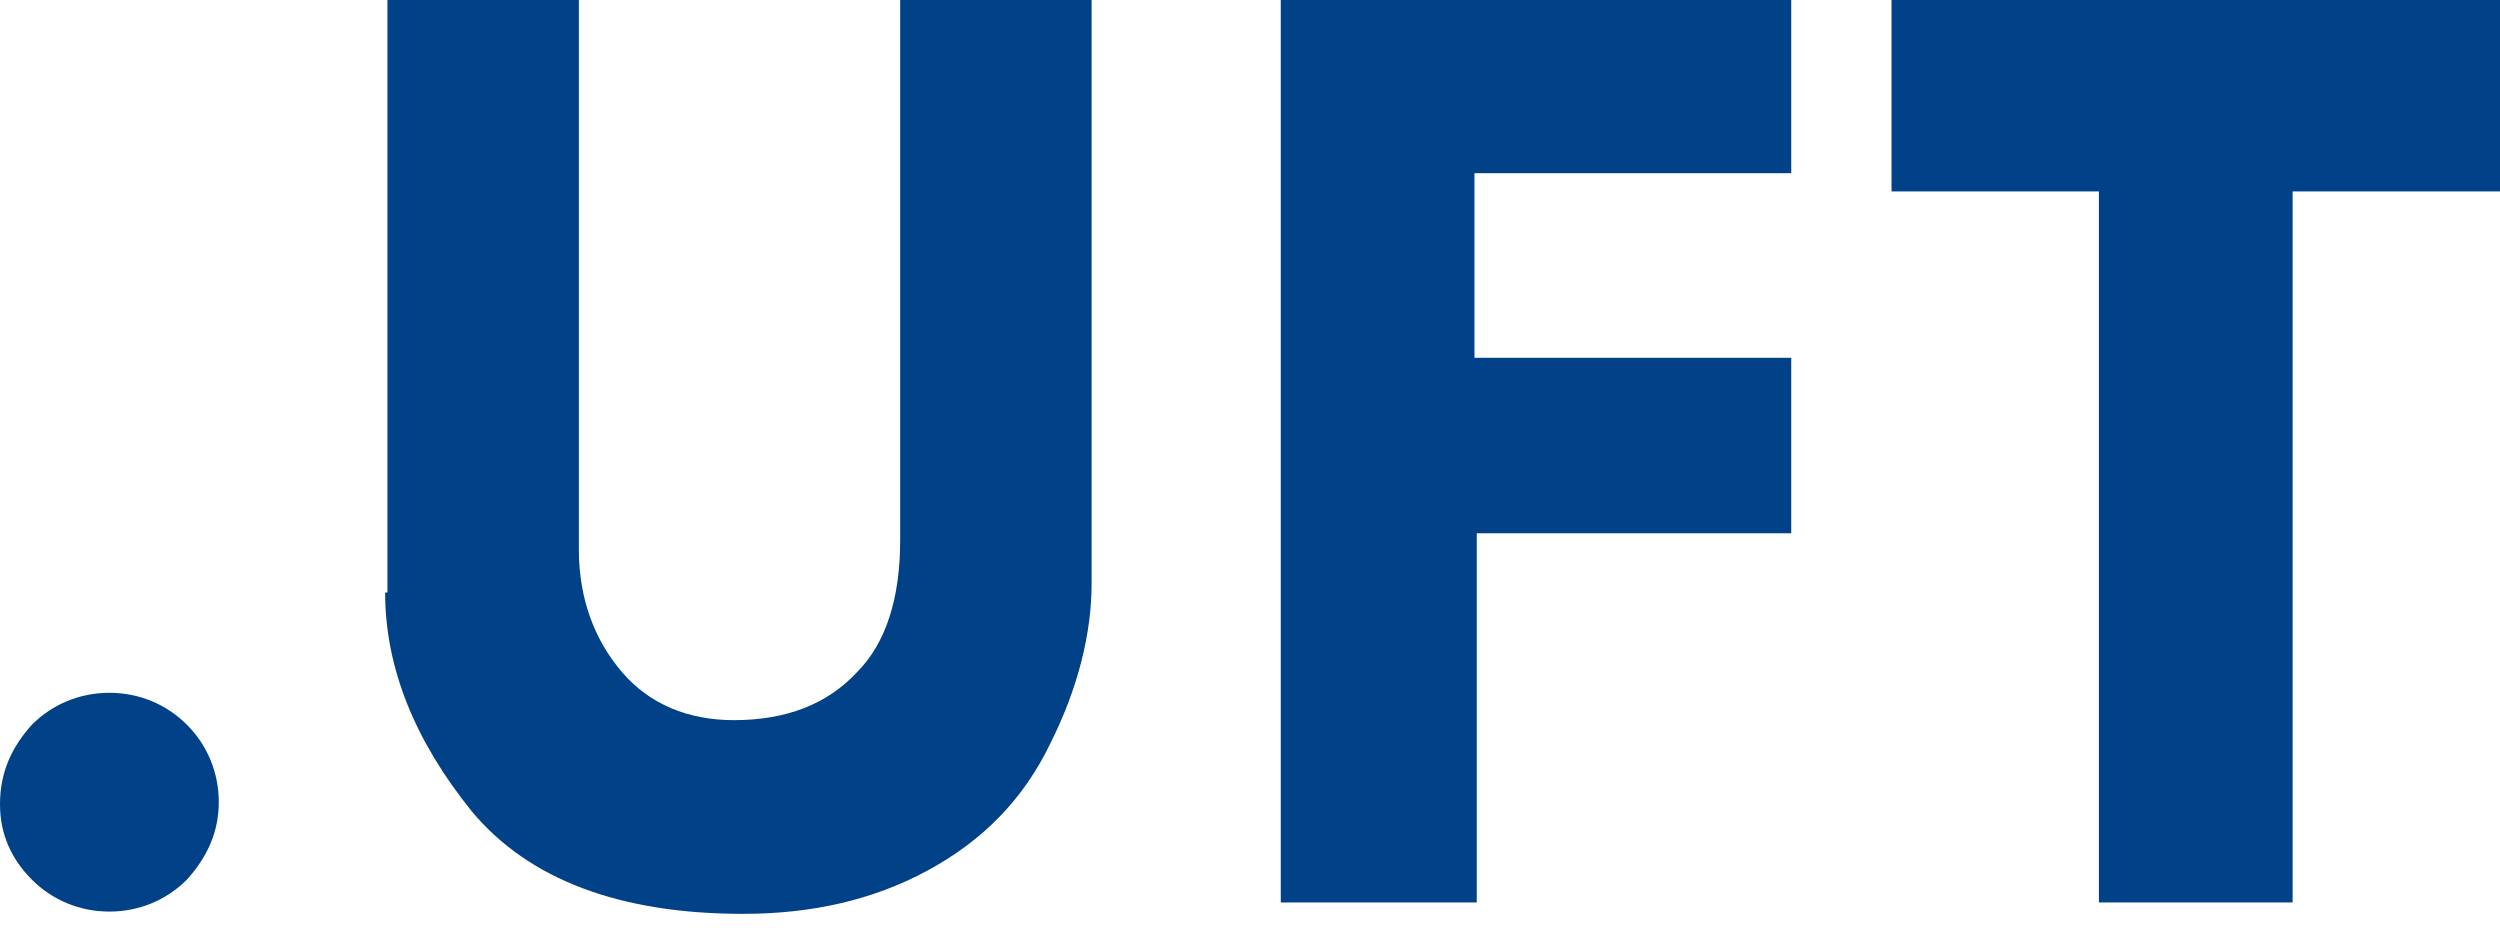 <?xml version="1.0" encoding="utf-8"?>
<!DOCTYPE svg PUBLIC "-//W3C//DTD SVG 1.1//EN" "http://www.w3.org/Graphics/SVG/1.1/DTD/svg11.dtd">
<svg version="1.1" id="Ebene_1" xmlns="http://www.w3.org/2000/svg" xmlns:xlink="http://www.w3.org/1999/xlink" x="0px" y="0px" width="109.7px" height="41px" viewBox="0 0 109.7 41" enable-background="new 0 0 109.7 41" xml:space="preserve">
<g>
<polygon fill="#004188" points="83,8.4 92.1,8.4 92.1,39.6 100.6,39.6 100.6,8.4 109.7,8.4 109.7,-0.1 83,-0.1 	"/>
<polygon fill="#004188" points="56.2,39.6 64.8,39.6 64.8,23.4 78.6,23.4 78.6,15.7 64.7,15.7 64.7,7.6 78.6,7.6 78.6,-0.1,56.2,-0.1"/>
<path fill="#004188" d="M16.9,26c0,3.3,1.3,6.5,3.8,9.6c2.5,3,6.5,4.5,11.9,4.5c3,0,5.7-0.6,8.1-1.9s4.2-3.1,5.4-5.6
c1.2-2.4,1.8-4.8,1.8-7V-0.1h-8.4v23.8c0,2.5-0.6,4.5-1.9,5.8c-1.3,1.4-3.1,2.1-5.4,2.1c-2,0-3.7-0.7-4.9-2.1
c-1.2-1.4-1.9-3.2-1.9-5.4V-0.1h-8.4V26z"/>
<path fill="#004188" d="M1.4,38.6c0.9,0.9,2.1,1.4,3.4,1.4c1.3,0,2.5-0.5,3.4-1.4c0.9-1,1.4-2.1,1.4-3.4c0-1.3-0.5-2.5-1.4-3.4
c-0.9-0.9-2.1-1.4-3.4-1.4c-1.3,0-2.5,0.5-3.4,1.4C0.5,32.8,0,33.9,0,35.3C0,36.6,0.5,37.7,1.4,38.6z"/>
</g>
</svg>